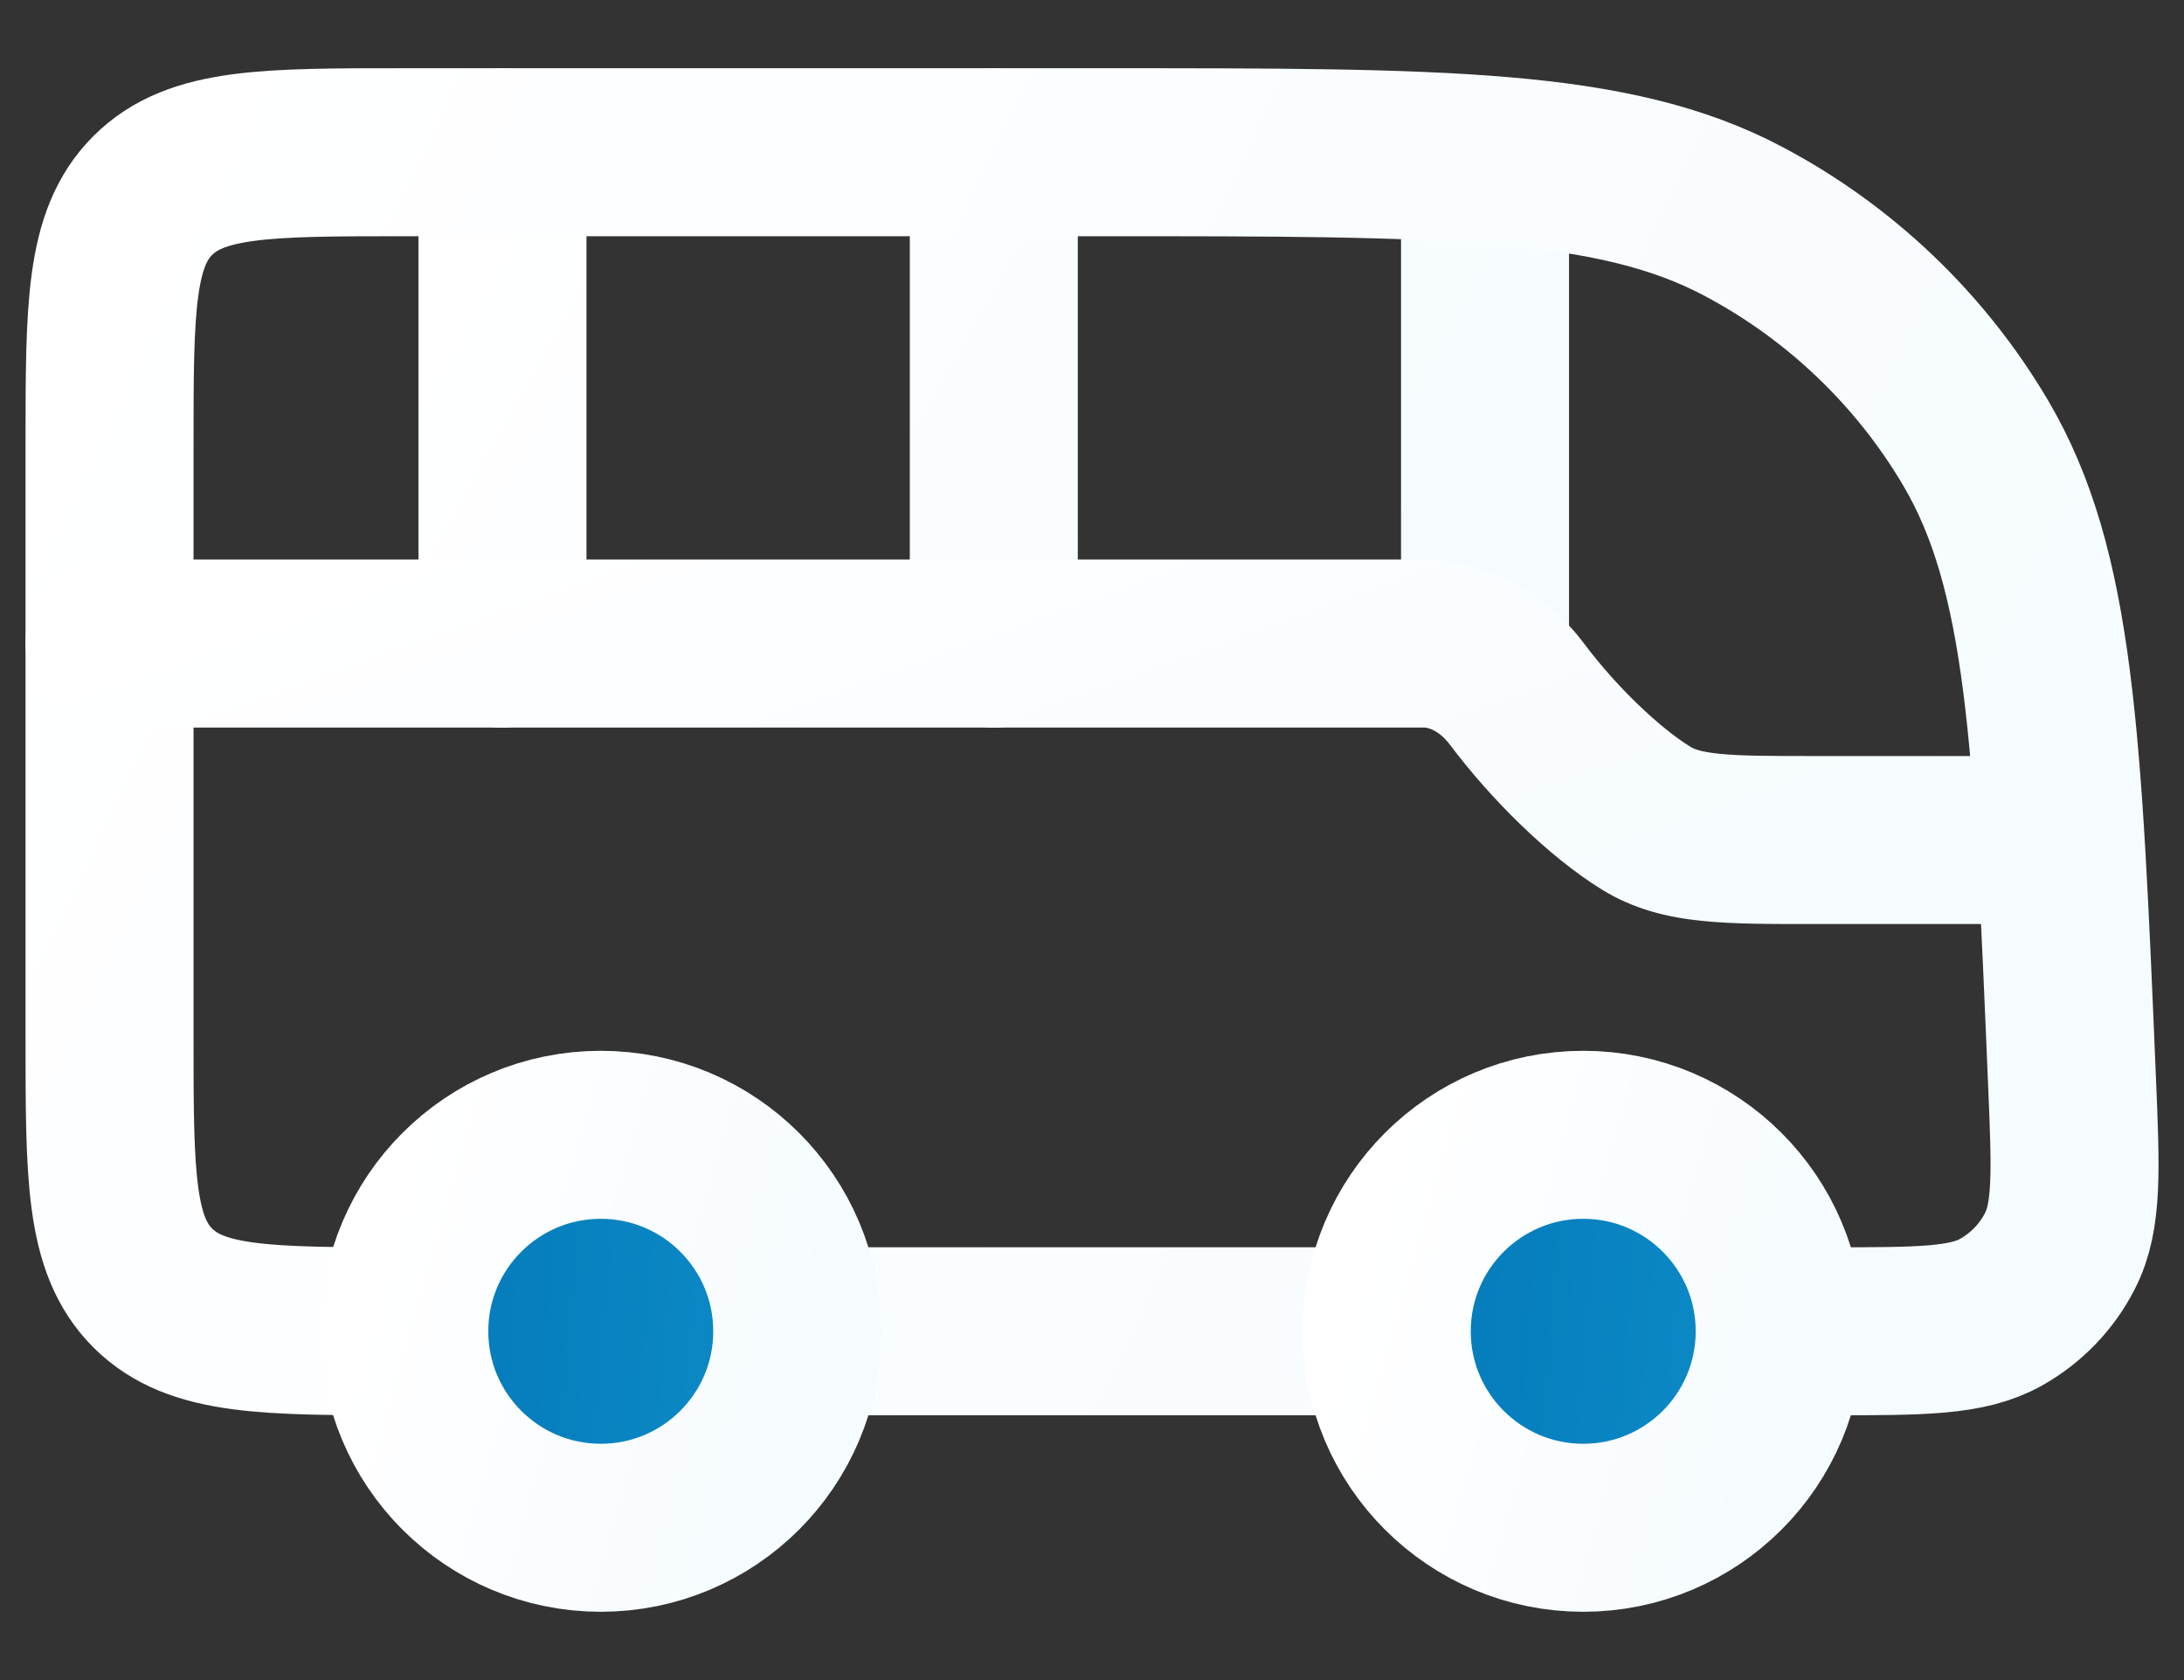 <svg width="26" height="20" viewBox="0 0 26 20" fill="none" xmlns="http://www.w3.org/2000/svg">
  <rect x="0" y="0" width="26" height="20" fill="#333333" stroke="none"/>
  <path d="M5.982 7.661V1.812M11.831 7.661V1.812M17.679 7.661V2.397" stroke="url(#paint0_linear_240_4188)" stroke-width="2" stroke-linecap="round" stroke-linejoin="round" />
  <path d="M4.827 15.848C3.166 15.848 2.336 15.848 1.82 15.334C1.304 14.82 1.304 13.993 1.304 12.339V5.321C1.304 3.667 1.304 2.84 1.82 2.326C2.336 1.812 3.166 1.812 4.827 1.812H13.113C17.176 1.812 19.208 1.812 20.762 2.639C21.907 3.247 22.861 4.158 23.519 5.272C24.412 6.785 24.497 8.806 24.666 12.849C24.712 13.939 24.735 14.484 24.521 14.896C24.365 15.2 24.123 15.451 23.825 15.619C23.421 15.848 22.873 15.848 21.778 15.848H21.188M9.491 15.848H16.509" stroke="url(#paint1_linear_240_4188)" stroke-width="2" stroke-linecap="round" stroke-linejoin="round" />
  <path d="M24.112 11C24.664 11 25.112 10.553 25.112 10C25.112 9.448 24.664 9 24.112 9V11ZM19.595 9.738L20.121 8.888L20.121 8.888L19.595 9.738ZM1.304 6.661C0.751 6.661 0.304 7.109 0.304 7.661C0.304 8.213 0.751 8.661 1.304 8.661V6.661ZM18.066 8.271L17.265 8.87L17.265 8.87L18.066 8.271ZM21.602 11H24.112V9H21.602V11ZM21.602 9C21.054 9 20.718 8.999 20.465 8.973C20.234 8.949 20.159 8.912 20.121 8.888L19.069 10.589C19.455 10.827 19.856 10.921 20.259 10.962C20.639 11.002 21.095 11 21.602 11V9ZM16.956 6.661H1.304V8.661H16.956V6.661ZM17.265 8.87C17.742 9.506 18.431 10.195 19.069 10.589L20.121 8.888C19.754 8.661 19.239 8.17 18.866 7.671L17.265 8.87ZM16.956 8.661C17.006 8.661 17.136 8.698 17.265 8.87L18.866 7.671C18.464 7.134 17.792 6.661 16.956 6.661V8.661Z" fill="url(#paint2_linear_240_4188)" />
  <circle cx="7.152" cy="15.848" r="2.339" fill="url(#paint3_linear_240_4188)" stroke="url(#paint4_linear_240_4188)" stroke-width="2" />
  <circle cx="18.848" cy="15.848" r="2.339" fill="url(#paint5_linear_240_4188)" stroke="url(#paint6_linear_240_4188)" stroke-width="2" />
  <defs>
    <linearGradient id="paint0_linear_240_4188" x1="5.982" y1="1.812" x2="17.34" y2="8.258" gradientUnits="userSpaceOnUse">
      <stop stop-color="white" />
      <stop offset="1" stop-color="#F5FBFF" />
    </linearGradient>
    <linearGradient id="paint1_linear_240_4188" x1="1.304" y1="1.812" x2="25.846" y2="13.418" gradientUnits="userSpaceOnUse">
      <stop stop-color="white" />
      <stop offset="1" stop-color="#F5FBFF" />
    </linearGradient>
    <linearGradient id="paint2_linear_240_4188" x1="1.304" y1="7.661" x2="4.687" y2="17.022" gradientUnits="userSpaceOnUse">
      <stop stop-color="white" />
      <stop offset="1" stop-color="#F5FBFF" />
    </linearGradient>
    <linearGradient id="paint3_linear_240_4188" x1="4.925" y1="13.509" x2="9.853" y2="13.928" gradientUnits="userSpaceOnUse">
      <stop stop-color="#0478B9" />
      <stop offset="1" stop-color="#0D8DC8" />
    </linearGradient>
    <linearGradient id="paint4_linear_240_4188" x1="4.812" y1="13.509" x2="10.371" y2="15.086" gradientUnits="userSpaceOnUse">
      <stop stop-color="white" />
      <stop offset="1" stop-color="#F5FBFF" />
    </linearGradient>
    <linearGradient id="paint5_linear_240_4188" x1="16.621" y1="13.509" x2="21.549" y2="13.928" gradientUnits="userSpaceOnUse">
      <stop stop-color="#0478B9" />
      <stop offset="1" stop-color="#0D8DC8" />
    </linearGradient>
    <linearGradient id="paint6_linear_240_4188" x1="16.509" y1="13.509" x2="22.067" y2="15.086" gradientUnits="userSpaceOnUse">
      <stop stop-color="white" />
      <stop offset="1" stop-color="#F5FBFF" />
    </linearGradient>
  </defs>
</svg>